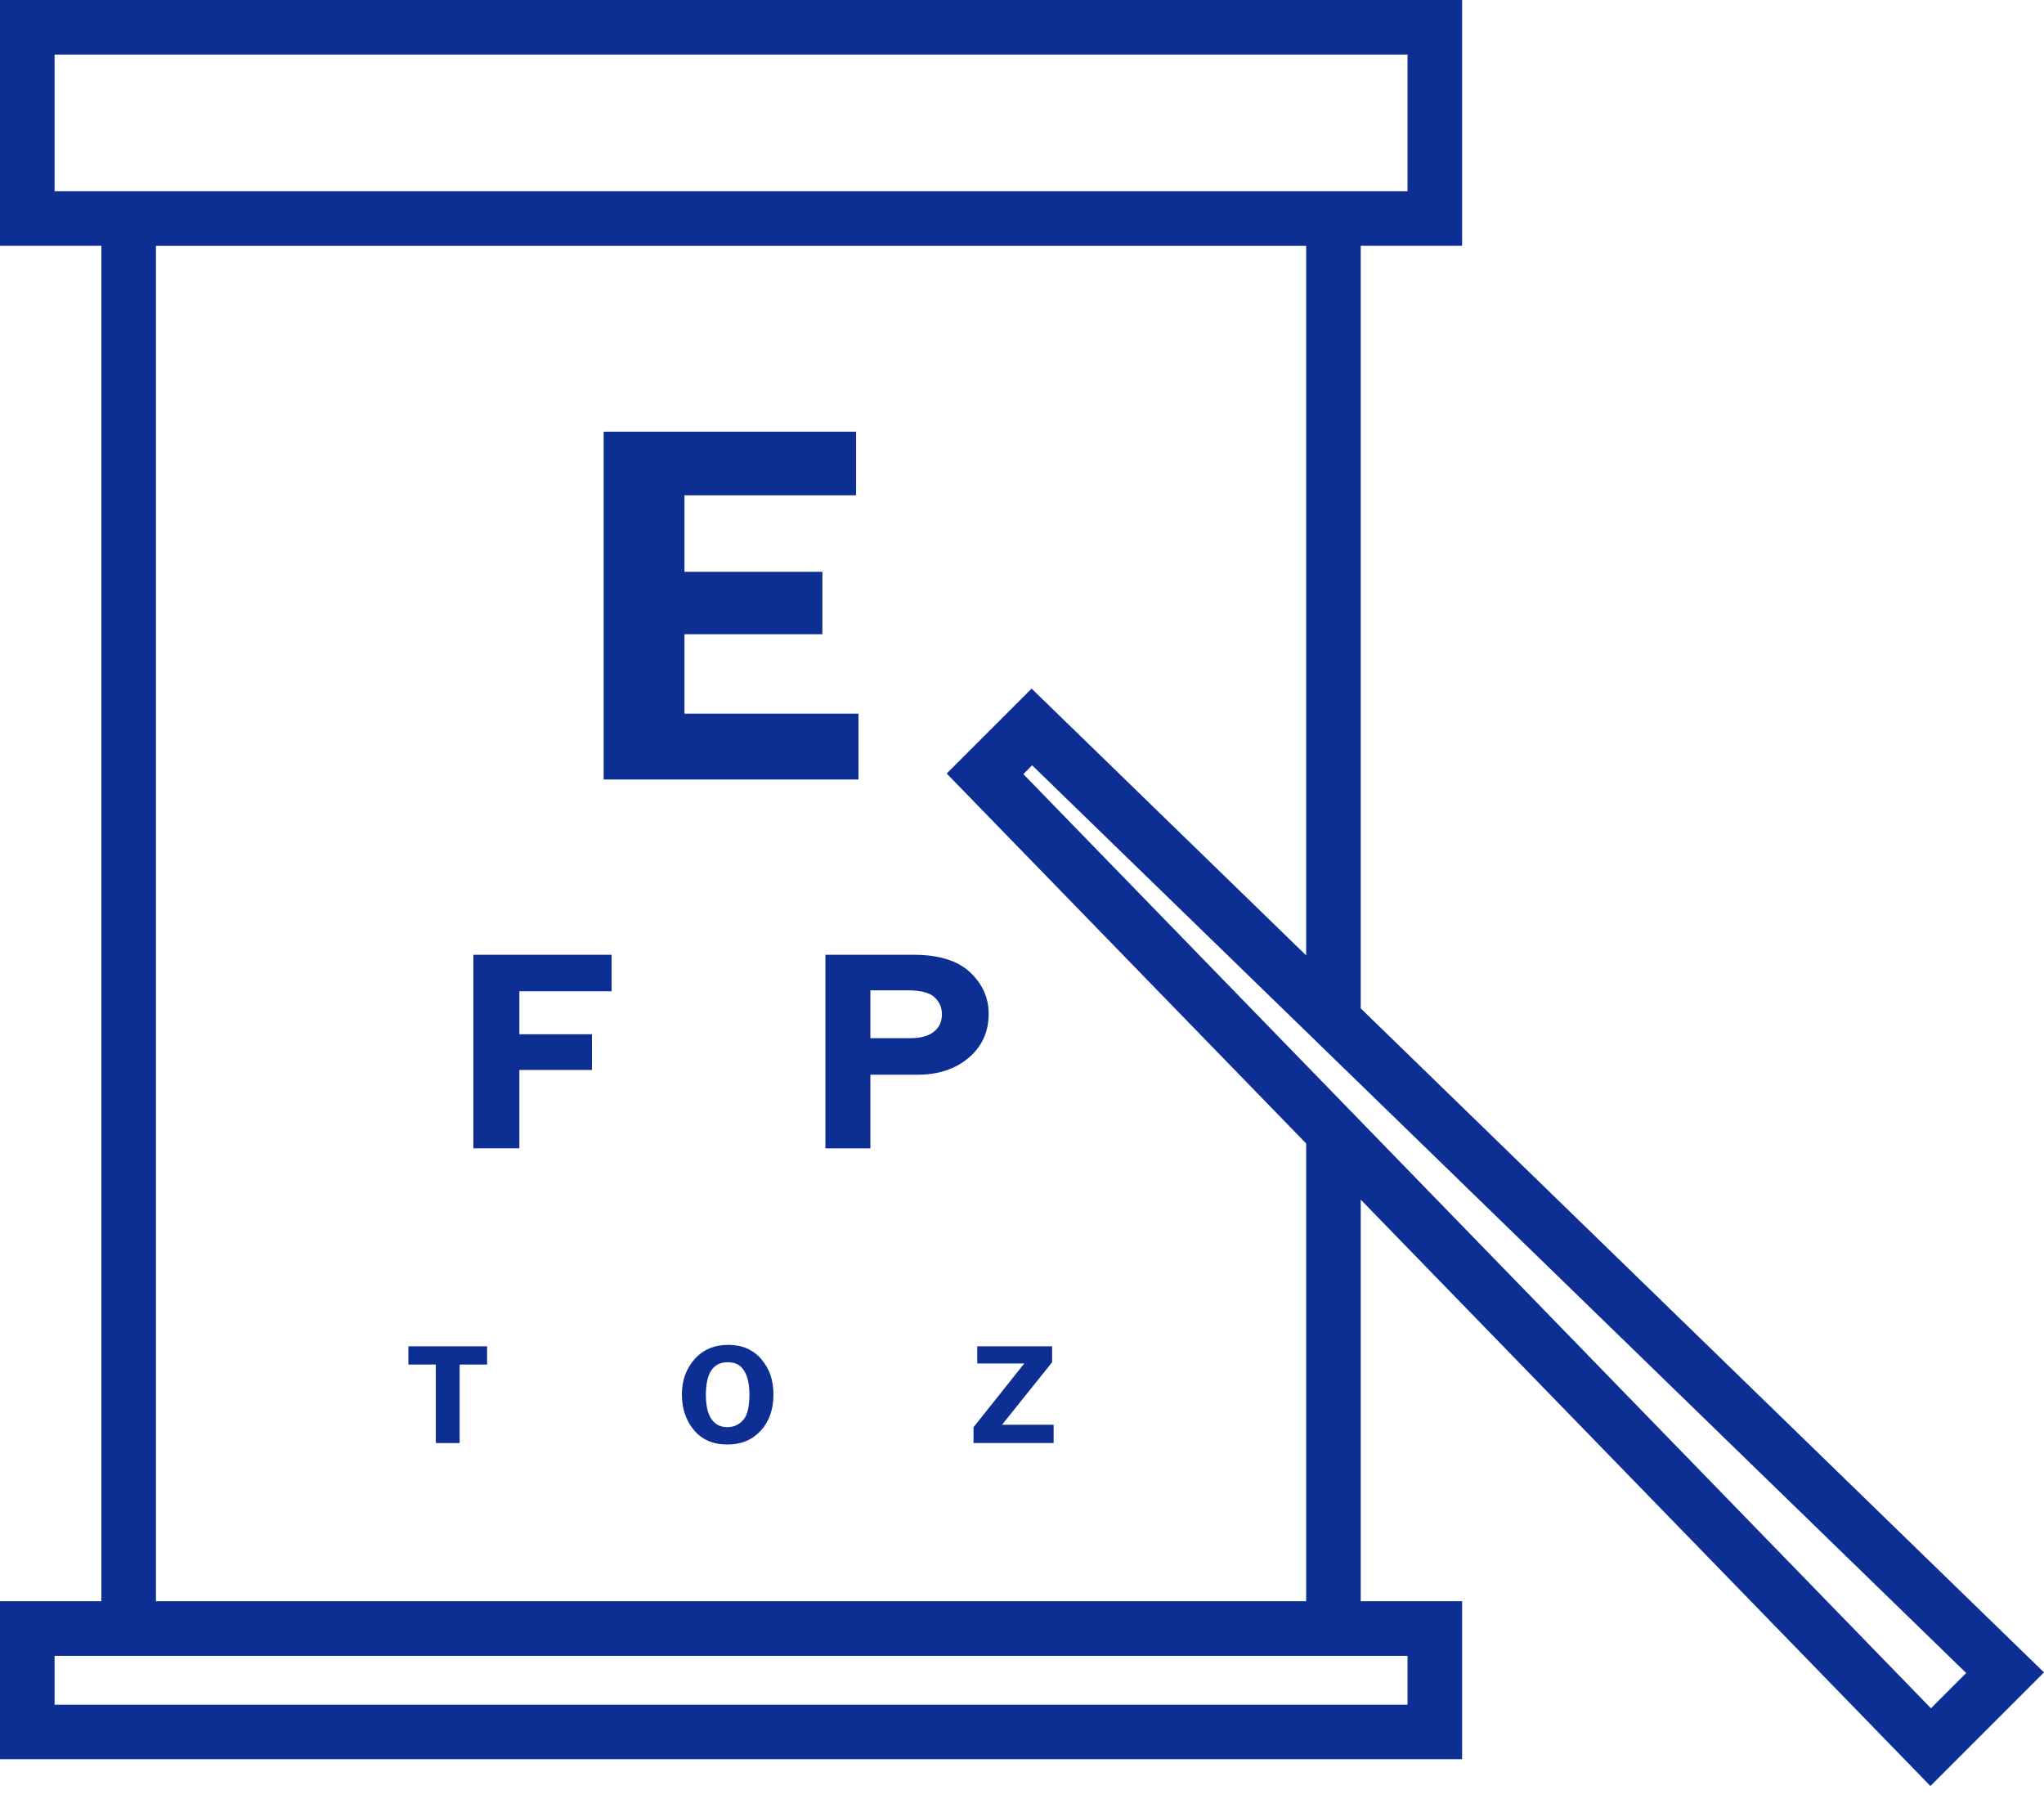 <svg width="50" height="44" viewBox="0 0 50 44" fill="none" xmlns="http://www.w3.org/2000/svg">
<g id="Group">
<path id="Vector" d="M21 17.454H16.743V15.512H20.117V13.985H16.743V12.114H20.941V10.558H14.766V19.065H21V17.454Z" fill="#0D2F94"/>
<path id="Vector_2" d="M11.58 28.086H12.705V26.169H14.48V25.296H12.705V24.245H14.961V23.352H11.58V28.086Z" fill="#0D2F94"/>
<path id="Vector_3" d="M20.191 23.352V28.086H21.291V26.285H22.456C22.95 26.285 23.365 26.148 23.689 25.877C24.018 25.601 24.185 25.238 24.185 24.795C24.185 24.405 24.032 24.064 23.729 23.779C23.427 23.496 22.964 23.352 22.353 23.352H20.191ZM23.041 24.805C23.041 24.983 22.98 25.122 22.853 25.227C22.723 25.336 22.528 25.392 22.271 25.392H21.291V24.221H22.19C22.52 24.221 22.747 24.279 22.864 24.394C22.983 24.509 23.041 24.644 23.041 24.805Z" fill="#0D2F94"/>
<path id="Vector_4" d="M9.99 33.374H10.661V35.294H11.244V33.374H11.915V32.928H9.99V33.374Z" fill="#0D2F94"/>
<path id="Vector_5" d="M17.811 32.893C17.473 32.893 17.197 33.01 16.99 33.243C16.785 33.474 16.68 33.763 16.68 34.104C16.68 34.446 16.778 34.739 16.971 34.973C17.166 35.209 17.442 35.33 17.79 35.33C18.138 35.33 18.405 35.215 18.611 34.99C18.816 34.766 18.92 34.469 18.92 34.108C18.92 33.747 18.82 33.473 18.623 33.242C18.424 33.009 18.15 32.892 17.81 32.892L17.811 32.893ZM18.175 34.737C18.07 34.85 17.945 34.905 17.794 34.905C17.625 34.905 17.498 34.842 17.407 34.714C17.314 34.581 17.267 34.381 17.267 34.118C17.267 33.58 17.443 33.318 17.803 33.318C17.984 33.318 18.114 33.384 18.199 33.519C18.288 33.658 18.332 33.856 18.332 34.106C18.332 34.413 18.28 34.625 18.175 34.737Z" fill="#0D2F94"/>
<path id="Vector_6" d="M25.737 32.928H23.905V33.348H25.055L23.814 34.907V35.294H25.774V34.846H24.512L25.737 33.317V32.928Z" fill="#0D2F94"/>
<path id="Vector_7" d="M47.221 43.683L50 40.904L33.286 24.663V6.012H35.766V0H0V6.012H2.48V39.163H0V43.027H35.766V39.163H33.286V29.341L47.221 43.682V43.683ZM34.43 41.693H1.335V40.499H34.43V41.693ZM31.951 39.163H3.815V6.013H31.951V23.367L25.235 16.842L23.158 18.919L31.951 27.967V39.163ZM1.335 1.335H34.43V4.677H1.335V1.335ZM47.235 41.781L33.286 27.426L32.618 26.739L31.951 26.052L25.033 18.933L25.248 18.718L31.95 25.229L32.617 25.878L33.285 26.526L48.097 40.919L47.234 41.782L47.235 41.781Z" fill="#0D2F94"/>
</g>
</svg>

